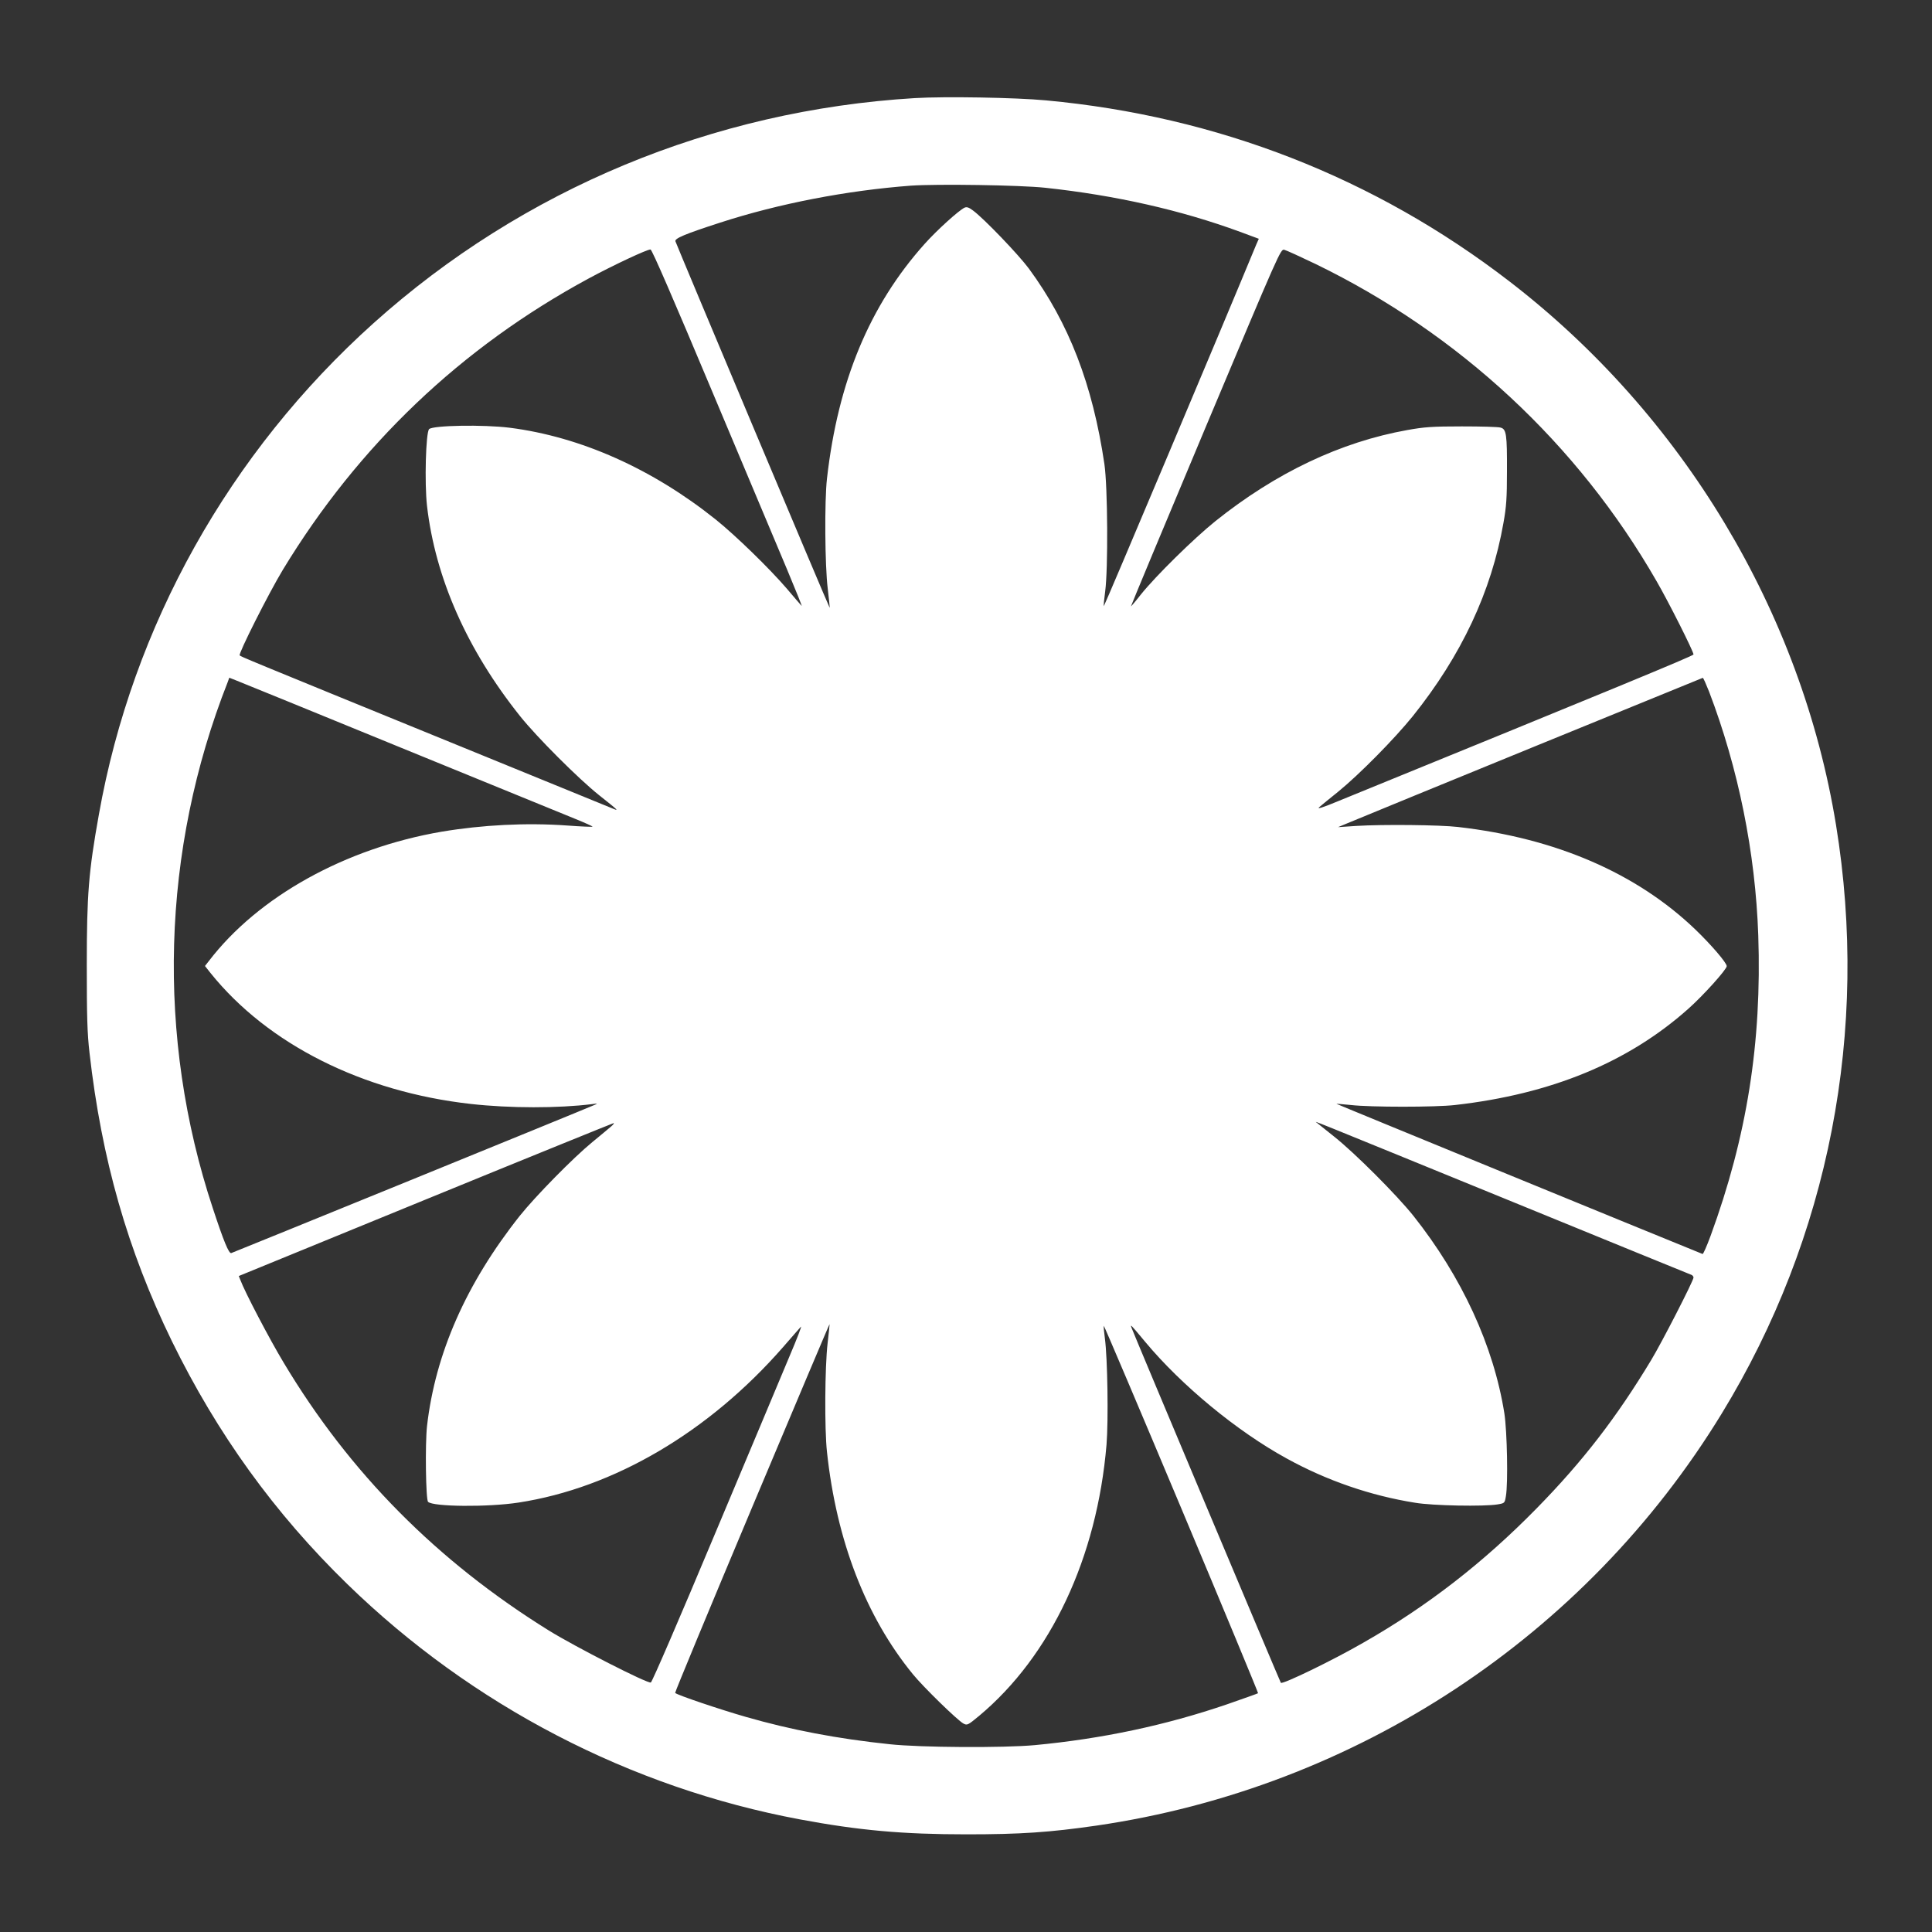 <?xml version="1.0" standalone="no"?>
<!DOCTYPE svg PUBLIC "-//W3C//DTD SVG 20010904//EN"
 "http://www.w3.org/TR/2001/REC-SVG-20010904/DTD/svg10.dtd">
<svg version="1.0" xmlns="http://www.w3.org/2000/svg"
 width="1280pt" height="1280pt" viewBox="0 0 1280 1280"
 preserveAspectRatio="xMidYMid meet">
<rect x="0" y="0" width="1280" height="1280" fill="#333333" stroke="none"/>
<g transform="translate(0,1280) scale(0.1,-0.1)"
fill="#ffffff" stroke="none">
<path d="M6060 12150 c-1338 -81 -2595 -603 -3584 -1490 -956 -858 -1599
-2006 -1821 -3257 -68 -379 -80 -528 -80 -998 0 -340 3 -450 18 -580 80 -705
252 -1308 546 -1911 300 -613 680 -1140 1162 -1609 826 -804 1875 -1349 2999
-1559 391 -73 681 -99 1105 -99 355 0 549 13 860 58 1719 251 3240 1253 4142
2730 712 1165 979 2540 757 3900 -230 1411 -1015 2717 -2164 3601 -892 687
-1935 1094 -3070 1199 -201 19 -672 27 -870 15z m865 -594 c466 -50 899 -148
1291 -292 l124 -46 -16 -36 c-210 -509 -1008 -2401 -1011 -2398 -2 2 2 46 9
97 20 149 17 693 -5 844 -78 528 -235 934 -500 1295 -69 93 -296 330 -370 385
-28 21 -42 26 -57 19 -38 -18 -185 -151 -265 -241 -364 -407 -573 -910 -646
-1553 -17 -149 -14 -576 5 -730 8 -68 14 -125 13 -127 -3 -2 -1003 2376 -1022
2428 -7 19 61 48 296 124 388 126 839 213 1264 245 173 12 723 4 890 -14z
m-2208 -1346 c216 -514 440 -1047 498 -1184 57 -137 101 -245 96 -240 -5 5
-49 56 -98 114 -115 134 -339 352 -471 458 -420 336 -895 548 -1364 608 -175
22 -510 16 -535 -9 -22 -22 -31 -357 -14 -508 55 -478 265 -953 617 -1394 111
-139 387 -415 524 -524 132 -105 133 -106 85 -86 -22 9 -503 205 -1070 437
-1377 562 -1388 567 -1397 576 -10 10 190 408 286 567 500 824 1181 1473 2026
1930 163 88 391 195 410 192 10 -1 153 -332 407 -937z m3999 841 c951 -462
1737 -1192 2259 -2101 79 -136 245 -466 245 -486 0 -9 -563 -241 -2350 -970
-110 -46 -148 -57 -129 -41 14 12 70 58 125 102 140 114 371 348 494 500 322
402 521 825 601 1282 19 105 23 166 23 338 1 248 -4 282 -42 292 -15 5 -130 8
-257 8 -196 0 -249 -4 -360 -24 -443 -79 -872 -283 -1273 -604 -143 -115 -394
-362 -492 -484 -35 -45 -66 -81 -67 -80 -1 2 221 535 494 1185 494 1175 497
1183 522 1177 15 -4 107 -46 207 -94z m-6061 -3204 c572 -234 1093 -446 1158
-473 64 -26 115 -49 113 -51 -2 -2 -80 1 -172 8 -268 19 -558 4 -827 -41 -638
-109 -1217 -430 -1544 -858 l-25 -32 38 -48 c379 -471 1007 -786 1724 -866
260 -29 578 -29 803 -1 37 5 39 4 17 -5 -77 -34 -2397 -979 -2408 -982 -16 -4
-50 78 -122 297 -376 1134 -341 2372 99 3487 l10 28 48 -19 c27 -10 516 -210
1088 -444z m8668 371 c194 -508 307 -1067 326 -1615 24 -710 -75 -1333 -316
-1991 -25 -68 -49 -122 -53 -120 -319 129 -2428 994 -2426 995 1 1 44 -3 96
-8 129 -15 561 -15 690 0 636 72 1147 282 1546 638 97 86 254 260 254 282 0
22 -102 141 -208 243 -389 373 -924 605 -1572 679 -119 14 -496 18 -675 7
l-120 -8 60 25 c176 74 2351 963 2356 964 4 1 22 -41 42 -91z m-1303 -3380
c646 -264 1181 -483 1188 -485 6 -3 12 -11 12 -17 0 -21 -211 -432 -280 -546
-229 -380 -453 -671 -760 -984 -350 -357 -724 -648 -1149 -890 -201 -116 -533
-277 -545 -265 -4 4 -969 2298 -988 2349 -11 30 -11 30 90 -91 241 -289 608
-592 937 -772 265 -146 555 -246 850 -293 118 -20 458 -26 547 -11 47 8 47 8
55 55 15 86 8 428 -10 547 -71 448 -281 904 -603 1310 -112 140 -388 416 -524
524 -58 46 -109 87 -115 92 -11 11 -135 61 1295 -523z m-5971 499 c-14 -12
-70 -59 -125 -104 -128 -105 -378 -360 -481 -489 -354 -447 -559 -911 -614
-1393 -13 -121 -8 -486 7 -501 33 -33 397 -36 599 -5 632 97 1261 467 1753
1030 57 66 111 127 118 135 8 8 -26 -80 -75 -195 -48 -116 -272 -648 -497
-1184 -224 -535 -414 -976 -422 -978 -21 -9 -502 237 -675 344 -741 460 -1320
1044 -1757 1774 -93 154 -259 471 -288 550 l-10 25 1236 506 c681 279 1242
506 1247 507 6 0 -2 -10 -16 -22z m1434 -1437 c-18 -157 -21 -565 -4 -720 63
-588 258 -1092 569 -1472 69 -85 296 -306 335 -327 25 -13 29 -11 104 51 475
397 781 1048 844 1797 13 160 7 573 -11 705 -6 43 -9 80 -7 82 2 2 234 -544
515 -1213 281 -669 509 -1219 507 -1221 -2 -2 -95 -35 -207 -74 -407 -139
-827 -228 -1273 -270 -206 -19 -758 -16 -960 6 -346 36 -654 95 -953 181 -168
48 -456 145 -469 159 -3 2 226 554 508 1225 282 671 514 1220 515 1218 1 -1
-5 -58 -13 -127z"/>
</g>
</svg>
